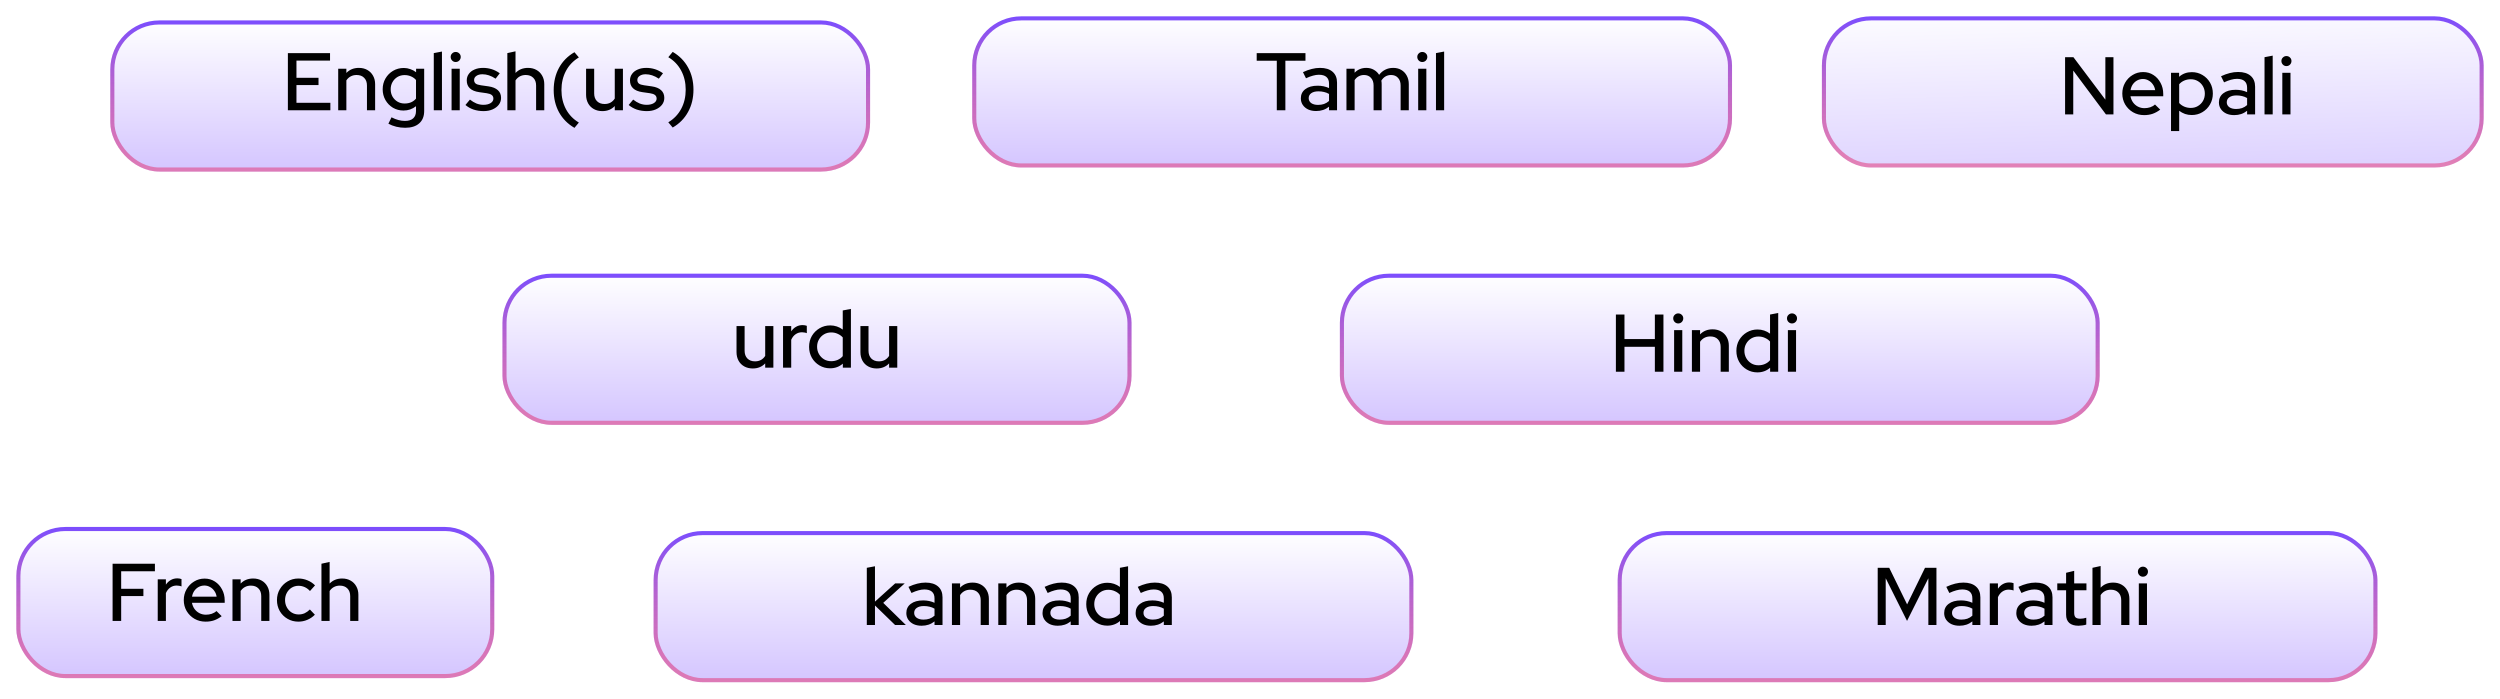 <svg width="612" height="171" viewBox="0 0 612 171" fill="none" xmlns="http://www.w3.org/2000/svg">
<g filter="url(#filter0_d_1563_637)">
<rect x="27" y="3" width="186" height="37" rx="12" fill="url(#paint0_linear_1563_637)"/>
<rect x="27.5" y="3.5" width="185" height="36" rx="11.5" stroke="url(#paint1_linear_1563_637)"/>
</g>
<g filter="url(#filter1_d_1563_637)">
<rect x="238" y="2" width="186" height="37" rx="12" fill="url(#paint2_linear_1563_637)"/>
<rect x="238.5" y="2.5" width="185" height="36" rx="11.5" stroke="url(#paint3_linear_1563_637)"/>
</g>
<g filter="url(#filter2_d_1563_637)">
<rect x="123" y="65" width="154" height="37" rx="12" fill="url(#paint4_linear_1563_637)"/>
<rect x="123.5" y="65.5" width="153" height="36" rx="11.5" stroke="url(#paint5_linear_1563_637)"/>
</g>
<g filter="url(#filter3_d_1563_637)">
<rect x="328" y="65" width="186" height="37" rx="12" fill="url(#paint6_linear_1563_637)"/>
<rect x="328.5" y="65.5" width="185" height="36" rx="11.5" stroke="url(#paint7_linear_1563_637)"/>
</g>
<g filter="url(#filter4_d_1563_637)">
<rect x="396" y="128" width="186" height="37" rx="12" fill="url(#paint8_linear_1563_637)"/>
<rect x="396.5" y="128.5" width="185" height="36" rx="11.5" stroke="url(#paint9_linear_1563_637)"/>
</g>
<g filter="url(#filter5_d_1563_637)">
<rect x="160" y="128" width="186" height="37" rx="12" fill="url(#paint10_linear_1563_637)"/>
<rect x="160.5" y="128.5" width="185" height="36" rx="11.5" stroke="url(#paint11_linear_1563_637)"/>
</g>
<g filter="url(#filter6_d_1563_637)">
<rect x="4" y="127" width="117" height="37" rx="12" fill="url(#paint12_linear_1563_637)"/>
<rect x="4.5" y="127.5" width="116" height="36" rx="11.5" stroke="url(#paint13_linear_1563_637)"/>
</g>
<g filter="url(#filter7_d_1563_637)">
<rect x="446" y="2" width="162" height="37" rx="12" fill="url(#paint14_linear_1563_637)"/>
<rect x="446.5" y="2.5" width="161" height="36" rx="11.5" stroke="url(#paint15_linear_1563_637)"/>
</g>
<path d="M70.473 27V13H80.793V14.84H72.573V19.04H77.973V20.82H72.573V25.16H80.873V27H70.473ZM82.791 27V16.82H84.791V17.86C85.578 17.033 86.598 16.62 87.851 16.62C88.638 16.62 89.325 16.787 89.911 17.12C90.511 17.453 90.978 17.92 91.311 18.52C91.658 19.12 91.831 19.813 91.831 20.6V27H89.831V20.94C89.831 20.14 89.605 19.513 89.151 19.06C88.711 18.593 88.091 18.36 87.291 18.36C86.758 18.36 86.278 18.473 85.851 18.7C85.425 18.927 85.071 19.253 84.791 19.68V27H82.791ZM99.179 31.28C98.432 31.28 97.706 31.193 96.999 31.02C96.292 30.847 95.652 30.6 95.079 30.28L95.839 28.72C96.439 29.027 96.999 29.247 97.519 29.38C98.052 29.527 98.586 29.6 99.119 29.6C100.012 29.6 100.686 29.393 101.139 28.98C101.606 28.567 101.839 27.96 101.839 27.16V26C100.946 26.707 99.926 27.06 98.779 27.06C97.846 27.06 96.986 26.833 96.199 26.38C95.426 25.913 94.812 25.287 94.359 24.5C93.906 23.7 93.679 22.82 93.679 21.86C93.679 20.887 93.906 20.007 94.359 19.22C94.826 18.42 95.446 17.793 96.219 17.34C97.006 16.873 97.886 16.64 98.859 16.64C99.406 16.64 99.932 16.733 100.439 16.92C100.959 17.093 101.432 17.347 101.859 17.68V16.82H103.839V27.16C103.839 28.48 103.432 29.493 102.619 30.2C101.819 30.92 100.672 31.28 99.179 31.28ZM99.039 25.34C99.626 25.34 100.159 25.24 100.639 25.04C101.119 24.827 101.519 24.527 101.839 24.14V19.58C101.519 19.207 101.112 18.913 100.619 18.7C100.139 18.487 99.612 18.38 99.039 18.38C98.399 18.38 97.819 18.533 97.299 18.84C96.792 19.147 96.386 19.567 96.079 20.1C95.786 20.62 95.639 21.207 95.639 21.86C95.639 22.513 95.786 23.107 96.079 23.64C96.386 24.16 96.792 24.573 97.299 24.88C97.819 25.187 98.399 25.34 99.039 25.34ZM106.19 27V13L108.19 12.62V27H106.19ZM110.545 27V16.82H112.545V27H110.545ZM111.545 15.18C111.212 15.18 110.925 15.06 110.685 14.82C110.445 14.567 110.325 14.273 110.325 13.94C110.325 13.593 110.445 13.307 110.685 13.08C110.925 12.84 111.212 12.72 111.545 12.72C111.892 12.72 112.185 12.84 112.425 13.08C112.665 13.307 112.785 13.593 112.785 13.94C112.785 14.273 112.665 14.567 112.425 14.82C112.185 15.06 111.892 15.18 111.545 15.18ZM118.401 27.2C117.521 27.2 116.694 27.073 115.921 26.82C115.161 26.553 114.501 26.18 113.941 25.7L115.041 24.38C115.561 24.793 116.094 25.113 116.641 25.34C117.201 25.553 117.767 25.66 118.341 25.66C119.061 25.66 119.647 25.52 120.101 25.24C120.554 24.96 120.781 24.593 120.781 24.14C120.781 23.767 120.647 23.473 120.381 23.26C120.114 23.047 119.701 22.9 119.141 22.82L117.301 22.56C116.287 22.413 115.527 22.1 115.021 21.62C114.514 21.14 114.261 20.5 114.261 19.7C114.261 19.087 114.427 18.553 114.761 18.1C115.094 17.633 115.561 17.273 116.161 17.02C116.761 16.753 117.461 16.62 118.261 16.62C118.994 16.62 119.701 16.727 120.381 16.94C121.061 17.153 121.714 17.487 122.341 17.94L121.321 19.26C120.761 18.887 120.214 18.613 119.681 18.44C119.161 18.267 118.634 18.18 118.101 18.18C117.487 18.18 116.994 18.313 116.621 18.58C116.247 18.833 116.061 19.167 116.061 19.58C116.061 19.953 116.187 20.247 116.441 20.46C116.707 20.66 117.141 20.8 117.741 20.88L119.581 21.14C120.594 21.287 121.361 21.6 121.881 22.08C122.401 22.547 122.661 23.18 122.661 23.98C122.661 24.593 122.474 25.147 122.101 25.64C121.727 26.12 121.221 26.5 120.581 26.78C119.941 27.06 119.214 27.2 118.401 27.2ZM124.198 27V13L126.198 12.56V17.86C126.984 17.033 128.004 16.62 129.258 16.62C130.044 16.62 130.731 16.787 131.318 17.12C131.918 17.453 132.384 17.92 132.718 18.52C133.064 19.12 133.238 19.813 133.238 20.6V27H131.238V20.94C131.238 20.14 131.011 19.513 130.558 19.06C130.104 18.593 129.484 18.36 128.698 18.36C128.164 18.36 127.684 18.473 127.258 18.7C126.831 18.927 126.478 19.253 126.198 19.68V27H124.198ZM140.625 31.3C138.985 30.34 137.725 29.067 136.845 27.48C135.979 25.893 135.545 24.08 135.545 22.04C135.545 20 135.979 18.187 136.845 16.6C137.725 15 138.985 13.727 140.625 12.78L141.705 14.06C140.332 14.887 139.279 15.987 138.545 17.36C137.812 18.733 137.445 20.293 137.445 22.04C137.445 23.773 137.812 25.333 138.545 26.72C139.279 28.093 140.332 29.187 141.705 30L140.625 31.3ZM147.454 27.2C146.667 27.2 145.974 27.033 145.374 26.7C144.774 26.367 144.307 25.9 143.974 25.3C143.641 24.687 143.474 23.987 143.474 23.2V16.82H145.454V22.86C145.454 23.66 145.681 24.293 146.134 24.76C146.601 25.227 147.221 25.46 147.994 25.46C148.541 25.46 149.027 25.347 149.454 25.12C149.881 24.88 150.227 24.547 150.494 24.12V16.82H152.494V27H150.494V25.96C149.707 26.787 148.694 27.2 147.454 27.2ZM158.362 27.2C157.482 27.2 156.655 27.073 155.882 26.82C155.122 26.553 154.462 26.18 153.902 25.7L155.002 24.38C155.522 24.793 156.055 25.113 156.602 25.34C157.162 25.553 157.728 25.66 158.302 25.66C159.022 25.66 159.608 25.52 160.062 25.24C160.515 24.96 160.742 24.593 160.742 24.14C160.742 23.767 160.608 23.473 160.342 23.26C160.075 23.047 159.662 22.9 159.102 22.82L157.262 22.56C156.248 22.413 155.488 22.1 154.982 21.62C154.475 21.14 154.222 20.5 154.222 19.7C154.222 19.087 154.388 18.553 154.722 18.1C155.055 17.633 155.522 17.273 156.122 17.02C156.722 16.753 157.422 16.62 158.222 16.62C158.955 16.62 159.662 16.727 160.342 16.94C161.022 17.153 161.675 17.487 162.302 17.94L161.282 19.26C160.722 18.887 160.175 18.613 159.642 18.44C159.122 18.267 158.595 18.18 158.062 18.18C157.448 18.18 156.955 18.313 156.582 18.58C156.208 18.833 156.022 19.167 156.022 19.58C156.022 19.953 156.148 20.247 156.402 20.46C156.668 20.66 157.102 20.8 157.702 20.88L159.542 21.14C160.555 21.287 161.322 21.6 161.842 22.08C162.362 22.547 162.622 23.18 162.622 23.98C162.622 24.593 162.435 25.147 162.062 25.64C161.688 26.12 161.182 26.5 160.542 26.78C159.902 27.06 159.175 27.2 158.362 27.2ZM164.679 12.7C166.319 13.66 167.572 14.933 168.439 16.52C169.319 18.107 169.759 19.92 169.759 21.96C169.759 24 169.319 25.813 168.439 27.4C167.572 29 166.319 30.273 164.679 31.22L163.599 29.94C164.972 29.113 166.025 28.013 166.759 26.64C167.492 25.267 167.859 23.707 167.859 21.96C167.859 20.227 167.492 18.673 166.759 17.3C166.025 15.913 164.972 14.813 163.599 14L164.679 12.7Z" fill="black"/>
<path d="M312.559 27V14.86H307.639V13H319.579V14.86H314.659V27H312.559ZM322.187 27.18C321.454 27.18 320.807 27.053 320.247 26.8C319.687 26.533 319.247 26.167 318.927 25.7C318.607 25.233 318.447 24.693 318.447 24.08C318.447 23.12 318.814 22.367 319.547 21.82C320.28 21.26 321.287 20.98 322.567 20.98C323.567 20.98 324.494 21.173 325.347 21.56V20.48C325.347 19.747 325.134 19.2 324.707 18.84C324.294 18.48 323.68 18.3 322.867 18.3C322.4 18.3 321.914 18.373 321.407 18.52C320.9 18.653 320.334 18.867 319.707 19.16L318.967 17.66C319.74 17.3 320.46 17.04 321.127 16.88C321.794 16.707 322.467 16.62 323.147 16.62C324.467 16.62 325.487 16.933 326.207 17.56C326.94 18.187 327.307 19.08 327.307 20.24V27H325.347V26.12C324.894 26.48 324.407 26.747 323.887 26.92C323.367 27.093 322.8 27.18 322.187 27.18ZM320.367 24.04C320.367 24.533 320.574 24.933 320.987 25.24C321.414 25.533 321.967 25.68 322.647 25.68C323.18 25.68 323.667 25.607 324.107 25.46C324.56 25.3 324.974 25.053 325.347 24.72V23C324.96 22.773 324.554 22.613 324.127 22.52C323.714 22.413 323.247 22.36 322.727 22.36C321.994 22.36 321.414 22.513 320.987 22.82C320.574 23.113 320.367 23.52 320.367 24.04ZM329.612 27V16.82H331.612V17.8C332.372 17.013 333.325 16.62 334.472 16.62C335.165 16.62 335.778 16.773 336.312 17.08C336.858 17.387 337.292 17.8 337.612 18.32C338.038 17.76 338.538 17.34 339.112 17.06C339.685 16.767 340.332 16.62 341.052 16.62C341.812 16.62 342.472 16.787 343.032 17.12C343.605 17.453 344.052 17.92 344.372 18.52C344.705 19.12 344.872 19.813 344.872 20.6V27H342.872V20.94C342.872 20.14 342.658 19.513 342.232 19.06C341.818 18.593 341.252 18.36 340.532 18.36C340.038 18.36 339.592 18.473 339.192 18.7C338.792 18.927 338.445 19.273 338.152 19.74C338.178 19.873 338.198 20.013 338.212 20.16C338.225 20.307 338.232 20.453 338.232 20.6V27H336.252V20.94C336.252 20.14 336.038 19.513 335.612 19.06C335.198 18.593 334.632 18.36 333.912 18.36C333.432 18.36 332.998 18.467 332.612 18.68C332.225 18.88 331.892 19.187 331.612 19.6V27H329.612ZM347.17 27V16.82H349.17V27H347.17ZM348.17 15.18C347.837 15.18 347.55 15.06 347.31 14.82C347.07 14.567 346.95 14.273 346.95 13.94C346.95 13.593 347.07 13.307 347.31 13.08C347.55 12.84 347.837 12.72 348.17 12.72C348.517 12.72 348.81 12.84 349.05 13.08C349.29 13.307 349.41 13.593 349.41 13.94C349.41 14.273 349.29 14.567 349.05 14.82C348.81 15.06 348.517 15.18 348.17 15.18ZM351.526 27V13L353.526 12.62V27H351.526Z" fill="black"/>
<path d="M505.533 28V14H507.573L515.393 24.4V14H517.373V28H515.533L507.533 17.28V28H505.533ZM524.88 28.18C523.88 28.18 522.974 27.947 522.16 27.48C521.36 27.013 520.72 26.38 520.24 25.58C519.774 24.78 519.54 23.887 519.54 22.9C519.54 21.927 519.767 21.047 520.22 20.26C520.674 19.46 521.287 18.827 522.06 18.36C522.834 17.88 523.694 17.64 524.64 17.64C525.587 17.64 526.427 17.88 527.16 18.36C527.894 18.827 528.474 19.467 528.9 20.28C529.34 21.08 529.56 21.987 529.56 23V23.56H521.54C521.647 24.12 521.854 24.62 522.16 25.06C522.48 25.5 522.88 25.847 523.36 26.1C523.854 26.353 524.387 26.48 524.96 26.48C525.454 26.48 525.927 26.407 526.38 26.26C526.847 26.1 527.234 25.873 527.54 25.58L528.82 26.84C528.22 27.293 527.6 27.633 526.96 27.86C526.334 28.073 525.64 28.18 524.88 28.18ZM521.56 22.06H527.58C527.5 21.527 527.314 21.06 527.02 20.66C526.74 20.247 526.387 19.927 525.96 19.7C525.547 19.46 525.094 19.34 524.6 19.34C524.094 19.34 523.627 19.453 523.2 19.68C522.774 19.907 522.414 20.227 522.12 20.64C521.84 21.04 521.654 21.513 521.56 22.06ZM531.465 32.08V17.82H533.445V18.8C534.298 18.04 535.338 17.66 536.565 17.66C537.525 17.66 538.392 17.893 539.165 18.36C539.952 18.827 540.572 19.453 541.025 20.24C541.478 21.027 541.705 21.913 541.705 22.9C541.705 23.887 541.472 24.78 541.005 25.58C540.552 26.367 539.932 26.993 539.145 27.46C538.372 27.927 537.498 28.16 536.525 28.16C535.965 28.16 535.425 28.073 534.905 27.9C534.385 27.713 533.905 27.453 533.465 27.12V32.08H531.465ZM536.305 26.42C536.958 26.42 537.538 26.267 538.045 25.96C538.565 25.653 538.978 25.24 539.285 24.72C539.592 24.187 539.745 23.587 539.745 22.92C539.745 22.253 539.592 21.653 539.285 21.12C538.978 20.587 538.565 20.167 538.045 19.86C537.538 19.553 536.958 19.4 536.305 19.4C535.732 19.4 535.198 19.507 534.705 19.72C534.212 19.933 533.798 20.233 533.465 20.62V25.22C533.798 25.593 534.212 25.887 534.705 26.1C535.212 26.313 535.745 26.42 536.305 26.42ZM546.931 28.18C546.198 28.18 545.551 28.053 544.991 27.8C544.431 27.533 543.991 27.167 543.671 26.7C543.351 26.233 543.191 25.693 543.191 25.08C543.191 24.12 543.558 23.367 544.291 22.82C545.025 22.26 546.031 21.98 547.311 21.98C548.311 21.98 549.238 22.173 550.091 22.56V21.48C550.091 20.747 549.878 20.2 549.451 19.84C549.038 19.48 548.425 19.3 547.611 19.3C547.145 19.3 546.658 19.373 546.151 19.52C545.645 19.653 545.078 19.867 544.451 20.16L543.711 18.66C544.485 18.3 545.205 18.04 545.871 17.88C546.538 17.707 547.211 17.62 547.891 17.62C549.211 17.62 550.231 17.933 550.951 18.56C551.685 19.187 552.051 20.08 552.051 21.24V28H550.091V27.12C549.638 27.48 549.151 27.747 548.631 27.92C548.111 28.093 547.545 28.18 546.931 28.18ZM545.111 25.04C545.111 25.533 545.318 25.933 545.731 26.24C546.158 26.533 546.711 26.68 547.391 26.68C547.925 26.68 548.411 26.607 548.851 26.46C549.305 26.3 549.718 26.053 550.091 25.72V24C549.705 23.773 549.298 23.613 548.871 23.52C548.458 23.413 547.991 23.36 547.471 23.36C546.738 23.36 546.158 23.513 545.731 23.82C545.318 24.113 545.111 24.52 545.111 25.04ZM554.356 28V14L556.356 13.62V28H554.356ZM558.711 28V17.82H560.711V28H558.711ZM559.711 16.18C559.378 16.18 559.091 16.06 558.851 15.82C558.611 15.567 558.491 15.273 558.491 14.94C558.491 14.593 558.611 14.307 558.851 14.08C559.091 13.84 559.378 13.72 559.711 13.72C560.058 13.72 560.351 13.84 560.591 14.08C560.831 14.307 560.951 14.593 560.951 14.94C560.951 15.273 560.831 15.567 560.591 15.82C560.351 16.06 560.058 16.18 559.711 16.18Z" fill="black"/>
<path d="M395.57 91V77H397.67V83H405.11V77H407.21V91H405.11V84.9H397.67V91H395.57ZM409.823 91V80.82H411.823V91H409.823ZM410.823 79.18C410.489 79.18 410.203 79.06 409.963 78.82C409.723 78.567 409.603 78.273 409.603 77.94C409.603 77.593 409.723 77.307 409.963 77.08C410.203 76.84 410.489 76.72 410.823 76.72C411.169 76.72 411.463 76.84 411.703 77.08C411.943 77.307 412.063 77.593 412.063 77.94C412.063 78.273 411.943 78.567 411.703 78.82C411.463 79.06 411.169 79.18 410.823 79.18ZM414.178 91V80.82H416.178V81.86C416.965 81.033 417.985 80.62 419.238 80.62C420.025 80.62 420.711 80.787 421.298 81.12C421.898 81.453 422.365 81.92 422.698 82.52C423.045 83.12 423.218 83.813 423.218 84.6V91H421.218V84.94C421.218 84.14 420.991 83.513 420.538 83.06C420.098 82.593 419.478 82.36 418.678 82.36C418.145 82.36 417.665 82.473 417.238 82.7C416.811 82.927 416.458 83.253 416.178 83.68V91H414.178ZM430.206 91.16C429.259 91.16 428.392 90.927 427.606 90.46C426.819 89.993 426.199 89.367 425.746 88.58C425.292 87.78 425.066 86.887 425.066 85.9C425.066 84.913 425.292 84.027 425.746 83.24C426.212 82.453 426.839 81.827 427.626 81.36C428.412 80.893 429.286 80.66 430.246 80.66C430.806 80.66 431.346 80.747 431.866 80.92C432.386 81.093 432.866 81.347 433.306 81.68V77L435.306 76.62V91H433.326V90.02C432.459 90.78 431.419 91.16 430.206 91.16ZM430.466 89.42C431.052 89.42 431.586 89.313 432.066 89.1C432.559 88.887 432.972 88.58 433.306 88.18V83.6C432.972 83.227 432.559 82.933 432.066 82.72C431.586 82.493 431.052 82.38 430.466 82.38C429.826 82.38 429.246 82.533 428.726 82.84C428.206 83.147 427.792 83.567 427.486 84.1C427.179 84.62 427.026 85.213 427.026 85.88C427.026 86.547 427.179 87.147 427.486 87.68C427.792 88.213 428.206 88.64 428.726 88.96C429.246 89.267 429.826 89.42 430.466 89.42ZM437.674 91V80.82H439.674V91H437.674ZM438.674 79.18C438.341 79.18 438.054 79.06 437.814 78.82C437.574 78.567 437.454 78.273 437.454 77.94C437.454 77.593 437.574 77.307 437.814 77.08C438.054 76.84 438.341 76.72 438.674 76.72C439.021 76.72 439.314 76.84 439.554 77.08C439.794 77.307 439.914 77.593 439.914 77.94C439.914 78.273 439.794 78.567 439.554 78.82C439.314 79.06 439.021 79.18 438.674 79.18Z" fill="black"/>
<path d="M184.28 90.2C183.493 90.2 182.8 90.033 182.2 89.7C181.6 89.367 181.133 88.9 180.8 88.3C180.467 87.687 180.3 86.987 180.3 86.2V79.82H182.28V85.86C182.28 86.66 182.507 87.293 182.96 87.76C183.427 88.227 184.047 88.46 184.82 88.46C185.367 88.46 185.853 88.347 186.28 88.12C186.707 87.88 187.053 87.547 187.32 87.12V79.82H189.32V90H187.32V88.96C186.533 89.787 185.52 90.2 184.28 90.2ZM191.688 90V79.82H193.688V81.12C194.008 80.64 194.401 80.267 194.868 80C195.348 79.72 195.888 79.58 196.488 79.58C196.901 79.593 197.241 79.653 197.508 79.76V81.56C197.321 81.48 197.128 81.427 196.928 81.4C196.728 81.36 196.528 81.34 196.328 81.34C195.741 81.34 195.221 81.5 194.768 81.82C194.314 82.127 193.954 82.58 193.688 83.18V90H191.688ZM203.204 90.16C202.257 90.16 201.39 89.927 200.604 89.46C199.817 88.993 199.197 88.367 198.744 87.58C198.29 86.78 198.064 85.887 198.064 84.9C198.064 83.913 198.29 83.027 198.744 82.24C199.21 81.453 199.837 80.827 200.624 80.36C201.41 79.893 202.284 79.66 203.244 79.66C203.804 79.66 204.344 79.747 204.864 79.92C205.384 80.093 205.864 80.347 206.304 80.68V76L208.304 75.62V90H206.324V89.02C205.457 89.78 204.417 90.16 203.204 90.16ZM203.464 88.42C204.05 88.42 204.584 88.313 205.064 88.1C205.557 87.887 205.97 87.58 206.304 87.18V82.6C205.97 82.227 205.557 81.933 205.064 81.72C204.584 81.493 204.05 81.38 203.464 81.38C202.824 81.38 202.244 81.533 201.724 81.84C201.204 82.147 200.79 82.567 200.484 83.1C200.177 83.62 200.024 84.213 200.024 84.88C200.024 85.547 200.177 86.147 200.484 86.68C200.79 87.213 201.204 87.64 201.724 87.96C202.244 88.267 202.824 88.42 203.464 88.42ZM214.612 90.2C213.826 90.2 213.132 90.033 212.532 89.7C211.932 89.367 211.466 88.9 211.132 88.3C210.799 87.687 210.632 86.987 210.632 86.2V79.82H212.612V85.86C212.612 86.66 212.839 87.293 213.292 87.76C213.759 88.227 214.379 88.46 215.152 88.46C215.699 88.46 216.186 88.347 216.612 88.12C217.039 87.88 217.386 87.547 217.652 87.12V79.82H219.652V90H217.652V88.96C216.866 89.787 215.852 90.2 214.612 90.2Z" fill="black"/>
<path d="M27.563 152V138H37.923V139.84H29.663V144.14H35.103V145.92H29.663V152H27.563ZM38.612 152V141.82H40.612V143.12C40.932 142.64 41.325 142.267 41.792 142C42.272 141.72 42.812 141.58 43.412 141.58C43.825 141.593 44.165 141.653 44.432 141.76V143.56C44.245 143.48 44.052 143.427 43.852 143.4C43.652 143.36 43.452 143.34 43.252 143.34C42.665 143.34 42.145 143.5 41.692 143.82C41.238 144.127 40.878 144.58 40.612 145.18V152H38.612ZM50.328 152.18C49.328 152.18 48.421 151.947 47.608 151.48C46.808 151.013 46.168 150.38 45.688 149.58C45.221 148.78 44.988 147.887 44.988 146.9C44.988 145.927 45.214 145.047 45.668 144.26C46.121 143.46 46.734 142.827 47.508 142.36C48.281 141.88 49.141 141.64 50.088 141.64C51.034 141.64 51.874 141.88 52.608 142.36C53.341 142.827 53.921 143.467 54.348 144.28C54.788 145.08 55.008 145.987 55.008 147V147.56H46.988C47.094 148.12 47.301 148.62 47.608 149.06C47.928 149.5 48.328 149.847 48.808 150.1C49.301 150.353 49.834 150.48 50.408 150.48C50.901 150.48 51.374 150.407 51.828 150.26C52.294 150.1 52.681 149.873 52.988 149.58L54.268 150.84C53.668 151.293 53.048 151.633 52.408 151.86C51.781 152.073 51.088 152.18 50.328 152.18ZM47.008 146.06H53.028C52.948 145.527 52.761 145.06 52.468 144.66C52.188 144.247 51.834 143.927 51.408 143.7C50.994 143.46 50.541 143.34 50.048 143.34C49.541 143.34 49.074 143.453 48.648 143.68C48.221 143.907 47.861 144.227 47.568 144.64C47.288 145.04 47.101 145.513 47.008 146.06ZM56.912 152V141.82H58.912V142.86C59.699 142.033 60.719 141.62 61.972 141.62C62.759 141.62 63.446 141.787 64.032 142.12C64.632 142.453 65.099 142.92 65.432 143.52C65.779 144.12 65.952 144.813 65.952 145.6V152H63.952V145.94C63.952 145.14 63.726 144.513 63.272 144.06C62.832 143.593 62.212 143.36 61.412 143.36C60.879 143.36 60.399 143.473 59.972 143.7C59.546 143.927 59.192 144.253 58.912 144.68V152H56.912ZM73.04 152.18C72.067 152.18 71.18 151.947 70.38 151.48C69.58 151.013 68.947 150.38 68.48 149.58C68.027 148.78 67.8 147.887 67.8 146.9C67.8 145.913 68.033 145.027 68.5 144.24C68.967 143.44 69.593 142.807 70.38 142.34C71.18 141.86 72.067 141.62 73.04 141.62C73.813 141.62 74.553 141.767 75.26 142.06C75.98 142.353 76.6 142.767 77.12 143.3L75.88 144.68C75.493 144.253 75.06 143.933 74.58 143.72C74.1 143.507 73.6 143.4 73.08 143.4C72.467 143.4 71.907 143.553 71.4 143.86C70.907 144.167 70.513 144.587 70.22 145.12C69.927 145.653 69.78 146.247 69.78 146.9C69.78 147.553 69.927 148.147 70.22 148.68C70.513 149.213 70.913 149.64 71.42 149.96C71.927 150.267 72.493 150.42 73.12 150.42C73.64 150.42 74.127 150.32 74.58 150.12C75.033 149.907 75.46 149.6 75.86 149.2L77.08 150.48C76.547 151.027 75.927 151.447 75.22 151.74C74.527 152.033 73.8 152.18 73.04 152.18ZM78.69 152V138L80.69 137.56V142.86C81.476 142.033 82.496 141.62 83.75 141.62C84.536 141.62 85.223 141.787 85.81 142.12C86.41 142.453 86.876 142.92 87.21 143.52C87.556 144.12 87.73 144.813 87.73 145.6V152H85.73V145.94C85.73 145.14 85.503 144.513 85.05 144.06C84.596 143.593 83.976 143.36 83.19 143.36C82.656 143.36 82.176 143.473 81.75 143.7C81.323 143.927 80.97 144.253 80.69 144.68V152H78.69Z" fill="black"/>
<path d="M212.194 153V139L214.194 138.62V147.28L219.134 142.82H221.474L216.214 147.58L221.754 153H219.114L214.194 148.22V153H212.194ZM225.609 153.18C224.876 153.18 224.229 153.053 223.669 152.8C223.109 152.533 222.669 152.167 222.349 151.7C222.029 151.233 221.869 150.693 221.869 150.08C221.869 149.12 222.236 148.367 222.969 147.82C223.702 147.26 224.709 146.98 225.989 146.98C226.989 146.98 227.916 147.173 228.769 147.56V146.48C228.769 145.747 228.556 145.2 228.129 144.84C227.716 144.48 227.102 144.3 226.289 144.3C225.822 144.3 225.336 144.373 224.829 144.52C224.322 144.653 223.756 144.867 223.129 145.16L222.389 143.66C223.162 143.3 223.882 143.04 224.549 142.88C225.216 142.707 225.889 142.62 226.569 142.62C227.889 142.62 228.909 142.933 229.629 143.56C230.362 144.187 230.729 145.08 230.729 146.24V153H228.769V152.12C228.316 152.48 227.829 152.747 227.309 152.92C226.789 153.093 226.222 153.18 225.609 153.18ZM223.789 150.04C223.789 150.533 223.996 150.933 224.409 151.24C224.836 151.533 225.389 151.68 226.069 151.68C226.602 151.68 227.089 151.607 227.529 151.46C227.982 151.3 228.396 151.053 228.769 150.72V149C228.382 148.773 227.976 148.613 227.549 148.52C227.136 148.413 226.669 148.36 226.149 148.36C225.416 148.36 224.836 148.513 224.409 148.82C223.996 149.113 223.789 149.52 223.789 150.04ZM233.034 153V142.82H235.034V143.86C235.82 143.033 236.84 142.62 238.094 142.62C238.88 142.62 239.567 142.787 240.154 143.12C240.754 143.453 241.22 143.92 241.554 144.52C241.9 145.12 242.074 145.813 242.074 146.6V153H240.074V146.94C240.074 146.14 239.847 145.513 239.394 145.06C238.954 144.593 238.334 144.36 237.534 144.36C237 144.36 236.52 144.473 236.094 144.7C235.667 144.927 235.314 145.253 235.034 145.68V153H233.034ZM244.381 153V142.82H246.381V143.86C247.168 143.033 248.188 142.62 249.441 142.62C250.228 142.62 250.915 142.787 251.501 143.12C252.101 143.453 252.568 143.92 252.901 144.52C253.248 145.12 253.421 145.813 253.421 146.6V153H251.421V146.94C251.421 146.14 251.195 145.513 250.741 145.06C250.301 144.593 249.681 144.36 248.881 144.36C248.348 144.36 247.868 144.473 247.441 144.7C247.015 144.927 246.661 145.253 246.381 145.68V153H244.381ZM258.949 153.18C258.215 153.18 257.569 153.053 257.009 152.8C256.449 152.533 256.009 152.167 255.689 151.7C255.369 151.233 255.209 150.693 255.209 150.08C255.209 149.12 255.575 148.367 256.309 147.82C257.042 147.26 258.049 146.98 259.329 146.98C260.329 146.98 261.255 147.173 262.109 147.56V146.48C262.109 145.747 261.895 145.2 261.469 144.84C261.055 144.48 260.442 144.3 259.629 144.3C259.162 144.3 258.675 144.373 258.169 144.52C257.662 144.653 257.095 144.867 256.469 145.16L255.729 143.66C256.502 143.3 257.222 143.04 257.889 142.88C258.555 142.707 259.229 142.62 259.909 142.62C261.229 142.62 262.249 142.933 262.969 143.56C263.702 144.187 264.069 145.08 264.069 146.24V153H262.109V152.12C261.655 152.48 261.169 152.747 260.649 152.92C260.129 153.093 259.562 153.18 258.949 153.18ZM257.129 150.04C257.129 150.533 257.335 150.933 257.749 151.24C258.175 151.533 258.729 151.68 259.409 151.68C259.942 151.68 260.429 151.607 260.869 151.46C261.322 151.3 261.735 151.053 262.109 150.72V149C261.722 148.773 261.315 148.613 260.889 148.52C260.475 148.413 260.009 148.36 259.489 148.36C258.755 148.36 258.175 148.513 257.749 148.82C257.335 149.113 257.129 149.52 257.129 150.04ZM271.053 153.16C270.107 153.16 269.24 152.927 268.453 152.46C267.667 151.993 267.047 151.367 266.593 150.58C266.14 149.78 265.913 148.887 265.913 147.9C265.913 146.913 266.14 146.027 266.593 145.24C267.06 144.453 267.687 143.827 268.473 143.36C269.26 142.893 270.133 142.66 271.093 142.66C271.653 142.66 272.193 142.747 272.713 142.92C273.233 143.093 273.713 143.347 274.153 143.68V139L276.153 138.62V153H274.173V152.02C273.307 152.78 272.267 153.16 271.053 153.16ZM271.313 151.42C271.9 151.42 272.433 151.313 272.913 151.1C273.407 150.887 273.82 150.58 274.153 150.18V145.6C273.82 145.227 273.407 144.933 272.913 144.72C272.433 144.493 271.9 144.38 271.313 144.38C270.673 144.38 270.093 144.533 269.573 144.84C269.053 145.147 268.64 145.567 268.333 146.1C268.027 146.62 267.873 147.213 267.873 147.88C267.873 148.547 268.027 149.147 268.333 149.68C268.64 150.213 269.053 150.64 269.573 150.96C270.093 151.267 270.673 151.42 271.313 151.42ZM281.742 153.18C281.008 153.18 280.362 153.053 279.802 152.8C279.242 152.533 278.802 152.167 278.482 151.7C278.162 151.233 278.002 150.693 278.002 150.08C278.002 149.12 278.368 148.367 279.102 147.82C279.835 147.26 280.842 146.98 282.122 146.98C283.122 146.98 284.048 147.173 284.902 147.56V146.48C284.902 145.747 284.688 145.2 284.262 144.84C283.848 144.48 283.235 144.3 282.422 144.3C281.955 144.3 281.468 144.373 280.962 144.52C280.455 144.653 279.888 144.867 279.262 145.16L278.522 143.66C279.295 143.3 280.015 143.04 280.682 142.88C281.348 142.707 282.022 142.62 282.702 142.62C284.022 142.62 285.042 142.933 285.762 143.56C286.495 144.187 286.862 145.08 286.862 146.24V153H284.902V152.12C284.448 152.48 283.962 152.747 283.442 152.92C282.922 153.093 282.355 153.18 281.742 153.18ZM279.922 150.04C279.922 150.533 280.128 150.933 280.542 151.24C280.968 151.533 281.522 151.68 282.202 151.68C282.735 151.68 283.222 151.607 283.662 151.46C284.115 151.3 284.528 151.053 284.902 150.72V149C284.515 148.773 284.108 148.613 283.682 148.52C283.268 148.413 282.802 148.36 282.282 148.36C281.548 148.36 280.968 148.513 280.542 148.82C280.128 149.113 279.922 149.52 279.922 150.04Z" fill="black"/>
<path d="M459.662 153V139H462.482L466.862 147.96L471.242 139H474.042V153H472.062V141.56L466.842 152L461.622 141.56V153H459.662ZM479.673 153.18C478.94 153.18 478.293 153.053 477.733 152.8C477.173 152.533 476.733 152.167 476.413 151.7C476.093 151.233 475.933 150.693 475.933 150.08C475.933 149.12 476.3 148.367 477.033 147.82C477.767 147.26 478.773 146.98 480.053 146.98C481.053 146.98 481.98 147.173 482.833 147.56V146.48C482.833 145.747 482.62 145.2 482.193 144.84C481.78 144.48 481.167 144.3 480.353 144.3C479.887 144.3 479.4 144.373 478.893 144.52C478.387 144.653 477.82 144.867 477.193 145.16L476.453 143.66C477.227 143.3 477.947 143.04 478.613 142.88C479.28 142.707 479.953 142.62 480.633 142.62C481.953 142.62 482.973 142.933 483.693 143.56C484.427 144.187 484.793 145.08 484.793 146.24V153H482.833V152.12C482.38 152.48 481.893 152.747 481.373 152.92C480.853 153.093 480.287 153.18 479.673 153.18ZM477.853 150.04C477.853 150.533 478.06 150.933 478.473 151.24C478.9 151.533 479.453 151.68 480.133 151.68C480.667 151.68 481.153 151.607 481.593 151.46C482.047 151.3 482.46 151.053 482.833 150.72V149C482.447 148.773 482.04 148.613 481.613 148.52C481.2 148.413 480.733 148.36 480.213 148.36C479.48 148.36 478.9 148.513 478.473 148.82C478.06 149.113 477.853 149.52 477.853 150.04ZM487.098 153V142.82H489.098V144.12C489.418 143.64 489.811 143.267 490.278 143C490.758 142.72 491.298 142.58 491.898 142.58C492.311 142.593 492.651 142.653 492.918 142.76V144.56C492.731 144.48 492.538 144.427 492.338 144.4C492.138 144.36 491.938 144.34 491.738 144.34C491.151 144.34 490.631 144.5 490.178 144.82C489.725 145.127 489.365 145.58 489.098 146.18V153H487.098ZM497.33 153.18C496.596 153.18 495.95 153.053 495.39 152.8C494.83 152.533 494.39 152.167 494.07 151.7C493.75 151.233 493.59 150.693 493.59 150.08C493.59 149.12 493.956 148.367 494.69 147.82C495.423 147.26 496.43 146.98 497.71 146.98C498.71 146.98 499.636 147.173 500.49 147.56V146.48C500.49 145.747 500.276 145.2 499.85 144.84C499.436 144.48 498.823 144.3 498.01 144.3C497.543 144.3 497.056 144.373 496.55 144.52C496.043 144.653 495.476 144.867 494.85 145.16L494.11 143.66C494.883 143.3 495.603 143.04 496.27 142.88C496.936 142.707 497.61 142.62 498.29 142.62C499.61 142.62 500.63 142.933 501.35 143.56C502.083 144.187 502.45 145.08 502.45 146.24V153H500.49V152.12C500.036 152.48 499.55 152.747 499.03 152.92C498.51 153.093 497.943 153.18 497.33 153.18ZM495.51 150.04C495.51 150.533 495.716 150.933 496.13 151.24C496.556 151.533 497.11 151.68 497.79 151.68C498.323 151.68 498.81 151.607 499.25 151.46C499.703 151.3 500.116 151.053 500.49 150.72V149C500.103 148.773 499.696 148.613 499.27 148.52C498.856 148.413 498.39 148.36 497.87 148.36C497.136 148.36 496.556 148.513 496.13 148.82C495.716 149.113 495.51 149.52 495.51 150.04ZM508.821 153.18C507.835 153.18 507.081 152.953 506.561 152.5C506.041 152.033 505.781 151.36 505.781 150.48V144.5H503.621V142.82H505.781V140.22L507.761 139.74V142.82H510.761V144.5H507.761V150.02C507.761 150.54 507.875 150.913 508.101 151.14C508.341 151.353 508.728 151.46 509.261 151.46C509.541 151.46 509.788 151.44 510.001 151.4C510.228 151.36 510.468 151.3 510.721 151.22V152.9C510.455 152.993 510.141 153.06 509.781 153.1C509.435 153.153 509.115 153.18 508.821 153.18ZM512.235 153V139L514.235 138.56V143.86C515.021 143.033 516.041 142.62 517.295 142.62C518.081 142.62 518.768 142.787 519.355 143.12C519.955 143.453 520.421 143.92 520.755 144.52C521.101 145.12 521.275 145.813 521.275 146.6V153H519.275V146.94C519.275 146.14 519.048 145.513 518.595 145.06C518.141 144.593 517.521 144.36 516.735 144.36C516.201 144.36 515.721 144.473 515.295 144.7C514.868 144.927 514.515 145.253 514.235 145.68V153H512.235ZM523.582 153V142.82H525.582V153H523.582ZM524.582 141.18C524.249 141.18 523.962 141.06 523.722 140.82C523.482 140.567 523.362 140.273 523.362 139.94C523.362 139.593 523.482 139.307 523.722 139.08C523.962 138.84 524.249 138.72 524.582 138.72C524.929 138.72 525.222 138.84 525.462 139.08C525.702 139.307 525.822 139.593 525.822 139.94C525.822 140.273 525.702 140.567 525.462 140.82C525.222 141.06 524.929 141.18 524.582 141.18Z" fill="black"/>
<defs>
<filter id="filter0_d_1563_637" x="23" y="1" width="194" height="45" filterUnits="userSpaceOnUse" color-interpolation-filters="sRGB">
<feFlood flood-opacity="0" result="BackgroundImageFix"/>
<feColorMatrix in="SourceAlpha" type="matrix" values="0 0 0 0 0 0 0 0 0 0 0 0 0 0 0 0 0 0 127 0" result="hardAlpha"/>
<feOffset dy="2"/>
<feGaussianBlur stdDeviation="2"/>
<feComposite in2="hardAlpha" operator="out"/>
<feColorMatrix type="matrix" values="0 0 0 0 0.233 0 0 0 0 0.231 0 0 0 0 0.231 0 0 0 0.25 0"/>
<feBlend mode="normal" in2="BackgroundImageFix" result="effect1_dropShadow_1563_637"/>
<feBlend mode="normal" in="SourceGraphic" in2="effect1_dropShadow_1563_637" result="shape"/>
</filter>
<filter id="filter1_d_1563_637" x="234" y="0" width="194" height="45" filterUnits="userSpaceOnUse" color-interpolation-filters="sRGB">
<feFlood flood-opacity="0" result="BackgroundImageFix"/>
<feColorMatrix in="SourceAlpha" type="matrix" values="0 0 0 0 0 0 0 0 0 0 0 0 0 0 0 0 0 0 127 0" result="hardAlpha"/>
<feOffset dy="2"/>
<feGaussianBlur stdDeviation="2"/>
<feComposite in2="hardAlpha" operator="out"/>
<feColorMatrix type="matrix" values="0 0 0 0 0.233 0 0 0 0 0.231 0 0 0 0 0.231 0 0 0 0.25 0"/>
<feBlend mode="normal" in2="BackgroundImageFix" result="effect1_dropShadow_1563_637"/>
<feBlend mode="normal" in="SourceGraphic" in2="effect1_dropShadow_1563_637" result="shape"/>
</filter>
<filter id="filter2_d_1563_637" x="119" y="63" width="162" height="45" filterUnits="userSpaceOnUse" color-interpolation-filters="sRGB">
<feFlood flood-opacity="0" result="BackgroundImageFix"/>
<feColorMatrix in="SourceAlpha" type="matrix" values="0 0 0 0 0 0 0 0 0 0 0 0 0 0 0 0 0 0 127 0" result="hardAlpha"/>
<feOffset dy="2"/>
<feGaussianBlur stdDeviation="2"/>
<feComposite in2="hardAlpha" operator="out"/>
<feColorMatrix type="matrix" values="0 0 0 0 0.233 0 0 0 0 0.231 0 0 0 0 0.231 0 0 0 0.25 0"/>
<feBlend mode="normal" in2="BackgroundImageFix" result="effect1_dropShadow_1563_637"/>
<feBlend mode="normal" in="SourceGraphic" in2="effect1_dropShadow_1563_637" result="shape"/>
</filter>
<filter id="filter3_d_1563_637" x="324" y="63" width="194" height="45" filterUnits="userSpaceOnUse" color-interpolation-filters="sRGB">
<feFlood flood-opacity="0" result="BackgroundImageFix"/>
<feColorMatrix in="SourceAlpha" type="matrix" values="0 0 0 0 0 0 0 0 0 0 0 0 0 0 0 0 0 0 127 0" result="hardAlpha"/>
<feOffset dy="2"/>
<feGaussianBlur stdDeviation="2"/>
<feComposite in2="hardAlpha" operator="out"/>
<feColorMatrix type="matrix" values="0 0 0 0 0.233 0 0 0 0 0.231 0 0 0 0 0.231 0 0 0 0.25 0"/>
<feBlend mode="normal" in2="BackgroundImageFix" result="effect1_dropShadow_1563_637"/>
<feBlend mode="normal" in="SourceGraphic" in2="effect1_dropShadow_1563_637" result="shape"/>
</filter>
<filter id="filter4_d_1563_637" x="392" y="126" width="194" height="45" filterUnits="userSpaceOnUse" color-interpolation-filters="sRGB">
<feFlood flood-opacity="0" result="BackgroundImageFix"/>
<feColorMatrix in="SourceAlpha" type="matrix" values="0 0 0 0 0 0 0 0 0 0 0 0 0 0 0 0 0 0 127 0" result="hardAlpha"/>
<feOffset dy="2"/>
<feGaussianBlur stdDeviation="2"/>
<feComposite in2="hardAlpha" operator="out"/>
<feColorMatrix type="matrix" values="0 0 0 0 0.233 0 0 0 0 0.231 0 0 0 0 0.231 0 0 0 0.25 0"/>
<feBlend mode="normal" in2="BackgroundImageFix" result="effect1_dropShadow_1563_637"/>
<feBlend mode="normal" in="SourceGraphic" in2="effect1_dropShadow_1563_637" result="shape"/>
</filter>
<filter id="filter5_d_1563_637" x="156" y="126" width="194" height="45" filterUnits="userSpaceOnUse" color-interpolation-filters="sRGB">
<feFlood flood-opacity="0" result="BackgroundImageFix"/>
<feColorMatrix in="SourceAlpha" type="matrix" values="0 0 0 0 0 0 0 0 0 0 0 0 0 0 0 0 0 0 127 0" result="hardAlpha"/>
<feOffset dy="2"/>
<feGaussianBlur stdDeviation="2"/>
<feComposite in2="hardAlpha" operator="out"/>
<feColorMatrix type="matrix" values="0 0 0 0 0.233 0 0 0 0 0.231 0 0 0 0 0.231 0 0 0 0.25 0"/>
<feBlend mode="normal" in2="BackgroundImageFix" result="effect1_dropShadow_1563_637"/>
<feBlend mode="normal" in="SourceGraphic" in2="effect1_dropShadow_1563_637" result="shape"/>
</filter>
<filter id="filter6_d_1563_637" x="0" y="125" width="125" height="45" filterUnits="userSpaceOnUse" color-interpolation-filters="sRGB">
<feFlood flood-opacity="0" result="BackgroundImageFix"/>
<feColorMatrix in="SourceAlpha" type="matrix" values="0 0 0 0 0 0 0 0 0 0 0 0 0 0 0 0 0 0 127 0" result="hardAlpha"/>
<feOffset dy="2"/>
<feGaussianBlur stdDeviation="2"/>
<feComposite in2="hardAlpha" operator="out"/>
<feColorMatrix type="matrix" values="0 0 0 0 0.233 0 0 0 0 0.231 0 0 0 0 0.231 0 0 0 0.25 0"/>
<feBlend mode="normal" in2="BackgroundImageFix" result="effect1_dropShadow_1563_637"/>
<feBlend mode="normal" in="SourceGraphic" in2="effect1_dropShadow_1563_637" result="shape"/>
</filter>
<filter id="filter7_d_1563_637" x="442" y="0" width="170" height="45" filterUnits="userSpaceOnUse" color-interpolation-filters="sRGB">
<feFlood flood-opacity="0" result="BackgroundImageFix"/>
<feColorMatrix in="SourceAlpha" type="matrix" values="0 0 0 0 0 0 0 0 0 0 0 0 0 0 0 0 0 0 127 0" result="hardAlpha"/>
<feOffset dy="2"/>
<feGaussianBlur stdDeviation="2"/>
<feComposite in2="hardAlpha" operator="out"/>
<feColorMatrix type="matrix" values="0 0 0 0 0.233 0 0 0 0 0.231 0 0 0 0 0.231 0 0 0 0.25 0"/>
<feBlend mode="normal" in2="BackgroundImageFix" result="effect1_dropShadow_1563_637"/>
<feBlend mode="normal" in="SourceGraphic" in2="effect1_dropShadow_1563_637" result="shape"/>
</filter>
<linearGradient id="paint0_linear_1563_637" x1="120" y1="3" x2="120" y2="40" gradientUnits="userSpaceOnUse">
<stop stop-color="white"/>
<stop offset="1" stop-color="#D4C5FF"/>
</linearGradient>
<linearGradient id="paint1_linear_1563_637" x1="120" y1="3" x2="120" y2="40" gradientUnits="userSpaceOnUse">
<stop stop-color="#7B4DFE"/>
<stop offset="1" stop-color="#E62F6E" stop-opacity="0.5"/>
</linearGradient>
<linearGradient id="paint2_linear_1563_637" x1="331" y1="2" x2="331" y2="39" gradientUnits="userSpaceOnUse">
<stop stop-color="white"/>
<stop offset="1" stop-color="#D4C5FF"/>
</linearGradient>
<linearGradient id="paint3_linear_1563_637" x1="331" y1="2" x2="331" y2="39" gradientUnits="userSpaceOnUse">
<stop stop-color="#7B4DFE"/>
<stop offset="1" stop-color="#E62F6E" stop-opacity="0.5"/>
</linearGradient>
<linearGradient id="paint4_linear_1563_637" x1="200" y1="65" x2="200" y2="102" gradientUnits="userSpaceOnUse">
<stop stop-color="white"/>
<stop offset="1" stop-color="#D4C5FF"/>
</linearGradient>
<linearGradient id="paint5_linear_1563_637" x1="200" y1="65" x2="200" y2="102" gradientUnits="userSpaceOnUse">
<stop stop-color="#7B4DFE"/>
<stop offset="1" stop-color="#E62F6E" stop-opacity="0.5"/>
</linearGradient>
<linearGradient id="paint6_linear_1563_637" x1="421" y1="65" x2="421" y2="102" gradientUnits="userSpaceOnUse">
<stop stop-color="white"/>
<stop offset="1" stop-color="#D4C5FF"/>
</linearGradient>
<linearGradient id="paint7_linear_1563_637" x1="421" y1="65" x2="421" y2="102" gradientUnits="userSpaceOnUse">
<stop stop-color="#7B4DFE"/>
<stop offset="1" stop-color="#E62F6E" stop-opacity="0.5"/>
</linearGradient>
<linearGradient id="paint8_linear_1563_637" x1="489" y1="128" x2="489" y2="165" gradientUnits="userSpaceOnUse">
<stop stop-color="white"/>
<stop offset="1" stop-color="#D4C5FF"/>
</linearGradient>
<linearGradient id="paint9_linear_1563_637" x1="489" y1="128" x2="489" y2="165" gradientUnits="userSpaceOnUse">
<stop stop-color="#7B4DFE"/>
<stop offset="1" stop-color="#E62F6E" stop-opacity="0.5"/>
</linearGradient>
<linearGradient id="paint10_linear_1563_637" x1="253" y1="128" x2="253" y2="165" gradientUnits="userSpaceOnUse">
<stop stop-color="white"/>
<stop offset="1" stop-color="#D4C5FF"/>
</linearGradient>
<linearGradient id="paint11_linear_1563_637" x1="253" y1="128" x2="253" y2="165" gradientUnits="userSpaceOnUse">
<stop stop-color="#7B4DFE"/>
<stop offset="1" stop-color="#E62F6E" stop-opacity="0.5"/>
</linearGradient>
<linearGradient id="paint12_linear_1563_637" x1="62.5" y1="127" x2="62.5" y2="164" gradientUnits="userSpaceOnUse">
<stop stop-color="white"/>
<stop offset="1" stop-color="#D4C5FF"/>
</linearGradient>
<linearGradient id="paint13_linear_1563_637" x1="62.5" y1="127" x2="62.5" y2="164" gradientUnits="userSpaceOnUse">
<stop stop-color="#7B4DFE"/>
<stop offset="1" stop-color="#E62F6E" stop-opacity="0.5"/>
</linearGradient>
<linearGradient id="paint14_linear_1563_637" x1="521.5" y1="2" x2="522.5" y2="39" gradientUnits="userSpaceOnUse">
<stop stop-color="#FBFAFF"/>
<stop offset="1" stop-color="#DED3FF"/>
</linearGradient>
<linearGradient id="paint15_linear_1563_637" x1="527" y1="2" x2="527" y2="39" gradientUnits="userSpaceOnUse">
<stop stop-color="#7B4DFE"/>
<stop offset="1" stop-color="#E62F6E" stop-opacity="0.5"/>
</linearGradient>
</defs>
</svg>
